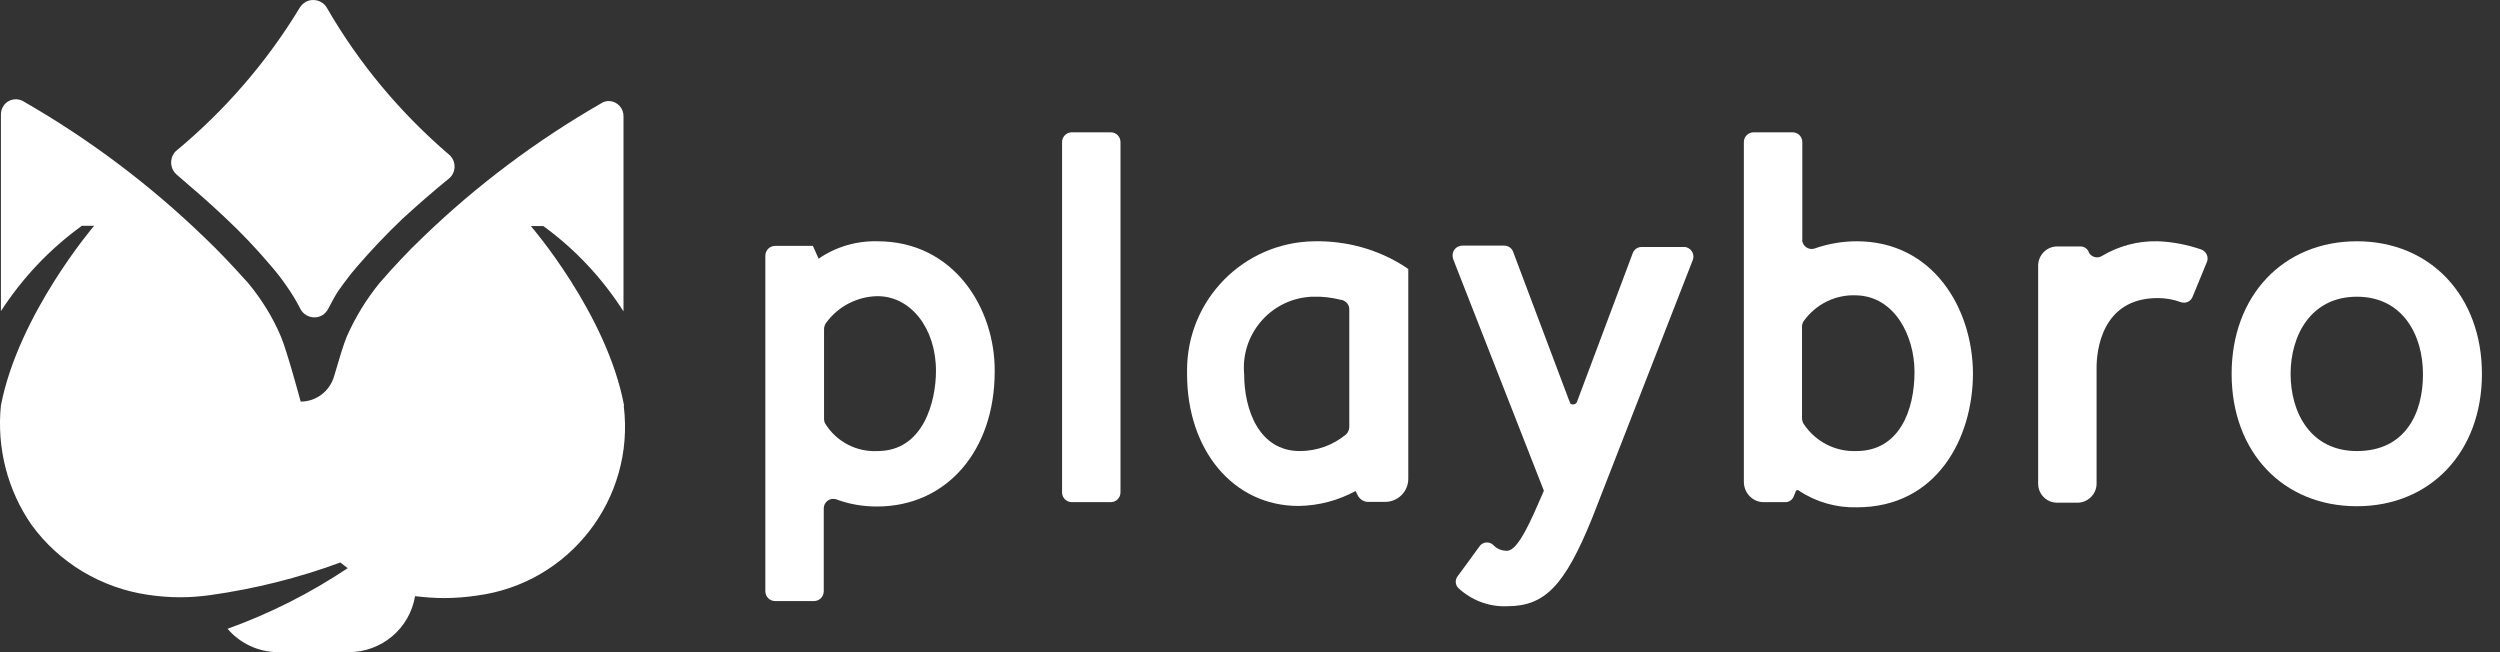 <svg width="92" height="24" viewBox="0 0 92 24" fill="none" xmlns="http://www.w3.org/2000/svg">
<rect x="0" y="0" width="92" height="24" fill="#333333" stroke="none"/>
<path d="M8.274 7.999C8.884 8.569 9.454 9.169 9.984 9.799C10.184 10.029 10.364 10.259 10.534 10.509C10.725 10.779 10.905 11.069 11.055 11.369C11.204 11.649 11.544 11.759 11.825 11.619C11.934 11.569 12.014 11.479 12.075 11.369C12.214 11.099 12.345 10.859 12.454 10.699C12.665 10.399 12.884 10.109 13.114 9.839C13.655 9.209 14.225 8.609 14.825 8.039C15.384 7.529 15.954 7.029 16.535 6.559C16.774 6.349 16.794 5.989 16.584 5.749C16.575 5.729 16.555 5.719 16.535 5.699C14.735 4.159 13.204 2.329 12.024 0.279C11.864 0.009 11.505 -0.081 11.235 0.079C11.155 0.129 11.085 0.199 11.034 0.279C9.824 2.279 8.274 4.069 6.474 5.559C6.254 5.769 6.234 6.129 6.444 6.369C6.464 6.379 6.474 6.399 6.494 6.419C7.114 6.949 7.704 7.459 8.274 7.999Z" fill="white"/>
<path d="M22.965 14.919C22.334 11.549 19.535 8.319 19.535 8.319H19.994C21.165 9.169 22.165 10.239 22.945 11.459V4.289C22.954 3.989 22.724 3.739 22.434 3.719C22.314 3.709 22.195 3.749 22.095 3.819C19.735 5.179 17.544 6.819 15.585 8.709C15.014 9.249 14.475 9.829 13.964 10.419C13.475 11.019 13.075 11.679 12.764 12.379C12.645 12.659 12.454 13.299 12.294 13.849C12.134 14.399 11.634 14.779 11.065 14.779C11.065 14.779 10.565 12.919 10.335 12.379C10.034 11.669 9.624 11.009 9.134 10.419C8.614 9.839 8.074 9.259 7.504 8.719C5.514 6.799 3.294 5.129 0.894 3.749C0.644 3.579 0.304 3.639 0.134 3.889C0.064 3.989 0.034 4.099 0.034 4.219V11.449C0.824 10.229 1.834 9.159 3.014 8.309H3.464C3.464 8.309 0.684 11.559 0.034 14.919C-0.126 16.469 0.274 18.039 1.164 19.319C2.184 20.719 3.734 21.639 5.444 21.889C5.844 21.949 6.244 21.979 6.644 21.979C7.014 21.979 7.374 21.949 7.744 21.899C9.374 21.669 10.985 21.269 12.524 20.699L12.794 20.909C11.415 21.829 9.934 22.579 8.374 23.139C8.834 23.679 9.504 23.989 10.204 23.999H12.835C14.044 23.999 15.075 23.129 15.274 21.939C15.624 21.979 15.985 22.009 16.334 22.009C16.735 22.009 17.134 21.979 17.535 21.919C20.954 21.479 23.375 18.359 22.954 14.939L22.965 14.919Z" fill="white"/>
<path d="M32.294 8.879C31.524 8.859 30.765 9.079 30.125 9.519L29.915 9.049H28.524C28.325 9.049 28.165 9.209 28.165 9.409V21.759C28.165 21.959 28.325 22.119 28.524 22.119H29.954C30.154 22.119 30.314 21.959 30.314 21.759V18.709C30.314 18.509 30.485 18.349 30.674 18.359C30.715 18.359 30.755 18.369 30.785 18.379C31.265 18.559 31.765 18.639 32.275 18.639C34.834 18.639 36.605 16.589 36.605 13.669C36.624 11.349 35.105 8.879 32.294 8.879ZM32.294 16.599C31.524 16.639 30.785 16.259 30.375 15.599C30.334 15.539 30.325 15.469 30.325 15.399V12.109C30.325 12.029 30.355 11.949 30.395 11.889C30.834 11.279 31.544 10.909 32.294 10.899C33.514 10.899 34.444 12.079 34.444 13.649C34.444 14.749 33.995 16.599 32.294 16.599Z" fill="white"/>
<path d="M39.444 4.869H40.874C41.075 4.869 41.234 5.029 41.234 5.229V18.119C41.234 18.319 41.075 18.479 40.874 18.479H39.444C39.245 18.479 39.084 18.319 39.084 18.119V5.229C39.084 5.029 39.245 4.869 39.444 4.869Z" fill="white"/>
<path d="M48.374 8.879C45.755 8.909 43.664 11.049 43.684 13.659C43.684 13.689 43.684 13.729 43.684 13.759C43.684 16.579 45.395 18.619 47.785 18.619C48.525 18.609 49.245 18.419 49.885 18.069L49.965 18.229C50.035 18.369 50.184 18.469 50.344 18.469H50.974C51.444 18.469 51.825 18.089 51.825 17.619V9.899L51.675 9.799C50.694 9.169 49.544 8.859 48.374 8.879ZM49.654 11.379V15.709C49.654 15.809 49.614 15.899 49.544 15.979C49.065 16.379 48.465 16.599 47.834 16.599C46.325 16.599 45.785 15.069 45.785 13.769C45.654 12.329 46.715 11.059 48.145 10.929C48.215 10.919 48.275 10.919 48.344 10.919C48.675 10.909 49.005 10.949 49.325 11.029C49.514 11.049 49.654 11.199 49.654 11.379Z" fill="white"/>
<path d="M57.755 14.769L55.684 9.269C55.635 9.129 55.505 9.039 55.355 9.039H53.815C53.614 9.039 53.455 9.199 53.455 9.399C53.455 9.439 53.465 9.489 53.474 9.529L56.815 18.059L56.614 18.519C56.124 19.659 55.764 20.269 55.455 20.269C55.264 20.269 55.084 20.199 54.955 20.059C54.825 19.929 54.605 19.929 54.474 20.069C54.465 20.079 54.455 20.089 54.444 20.109L53.654 21.189C53.544 21.319 53.544 21.499 53.654 21.629C54.145 22.089 54.794 22.339 55.465 22.309C56.855 22.309 57.584 21.549 58.594 19.059L62.294 9.569C62.364 9.389 62.275 9.179 62.084 9.109C62.044 9.089 62.005 9.089 61.955 9.089H60.414C60.264 9.089 60.135 9.179 60.084 9.319L58.025 14.809C57.974 14.889 57.864 14.909 57.785 14.849C57.785 14.809 57.764 14.789 57.755 14.769Z" fill="white"/>
<path d="M68.325 8.879C67.805 8.879 67.284 8.969 66.794 9.139C66.615 9.209 66.415 9.119 66.344 8.939C66.325 8.899 66.314 8.849 66.325 8.799V5.229C66.325 5.029 66.165 4.869 65.965 4.869H64.534C64.335 4.869 64.174 5.029 64.174 5.229V17.729C64.174 18.139 64.495 18.479 64.904 18.479H65.704C65.835 18.479 65.954 18.399 66.004 18.279L66.094 18.059C66.115 18.029 66.165 18.029 66.195 18.049C66.195 18.049 66.195 18.049 66.204 18.059C66.835 18.479 67.585 18.689 68.335 18.669C71.284 18.669 72.605 16.109 72.605 13.739C72.594 11.369 71.154 8.879 68.325 8.879ZM70.454 13.689C70.454 15.099 69.894 16.599 68.314 16.599C67.534 16.629 66.805 16.249 66.374 15.599C66.335 15.539 66.314 15.459 66.314 15.389V12.069C66.305 11.979 66.325 11.899 66.374 11.819C66.825 11.189 67.555 10.829 68.325 10.869C69.715 10.909 70.454 12.349 70.454 13.689Z" fill="white"/>
<path d="M79.415 8.879C78.684 8.859 77.965 9.049 77.335 9.429C77.174 9.519 76.965 9.459 76.874 9.299C76.865 9.289 76.865 9.279 76.865 9.269C76.814 9.149 76.695 9.069 76.555 9.069H75.704C75.325 9.069 75.014 9.379 75.004 9.759V17.799C75.004 18.189 75.314 18.499 75.704 18.499H76.465C76.844 18.489 77.154 18.179 77.154 17.799V13.529C77.154 12.919 77.335 10.969 79.404 10.969C79.695 10.969 79.984 11.019 80.254 11.119C80.424 11.179 80.615 11.099 80.684 10.929L81.215 9.639C81.284 9.469 81.204 9.269 81.025 9.189C81.014 9.189 81.014 9.189 81.004 9.179C80.495 9.009 79.965 8.899 79.415 8.879Z" fill="white"/>
<path d="M86.734 8.879C84.025 8.879 82.124 10.879 82.124 13.759C82.124 16.639 84.014 18.629 86.734 18.629C89.445 18.629 91.335 16.629 91.335 13.759C91.335 10.899 89.445 8.879 86.734 8.879ZM86.734 16.599C85.025 16.599 84.294 15.179 84.294 13.759C84.294 12.339 85.044 10.919 86.734 10.919C88.424 10.919 89.165 12.339 89.165 13.759C89.174 15.179 88.534 16.599 86.734 16.599Z" fill="white"/>
</svg>
